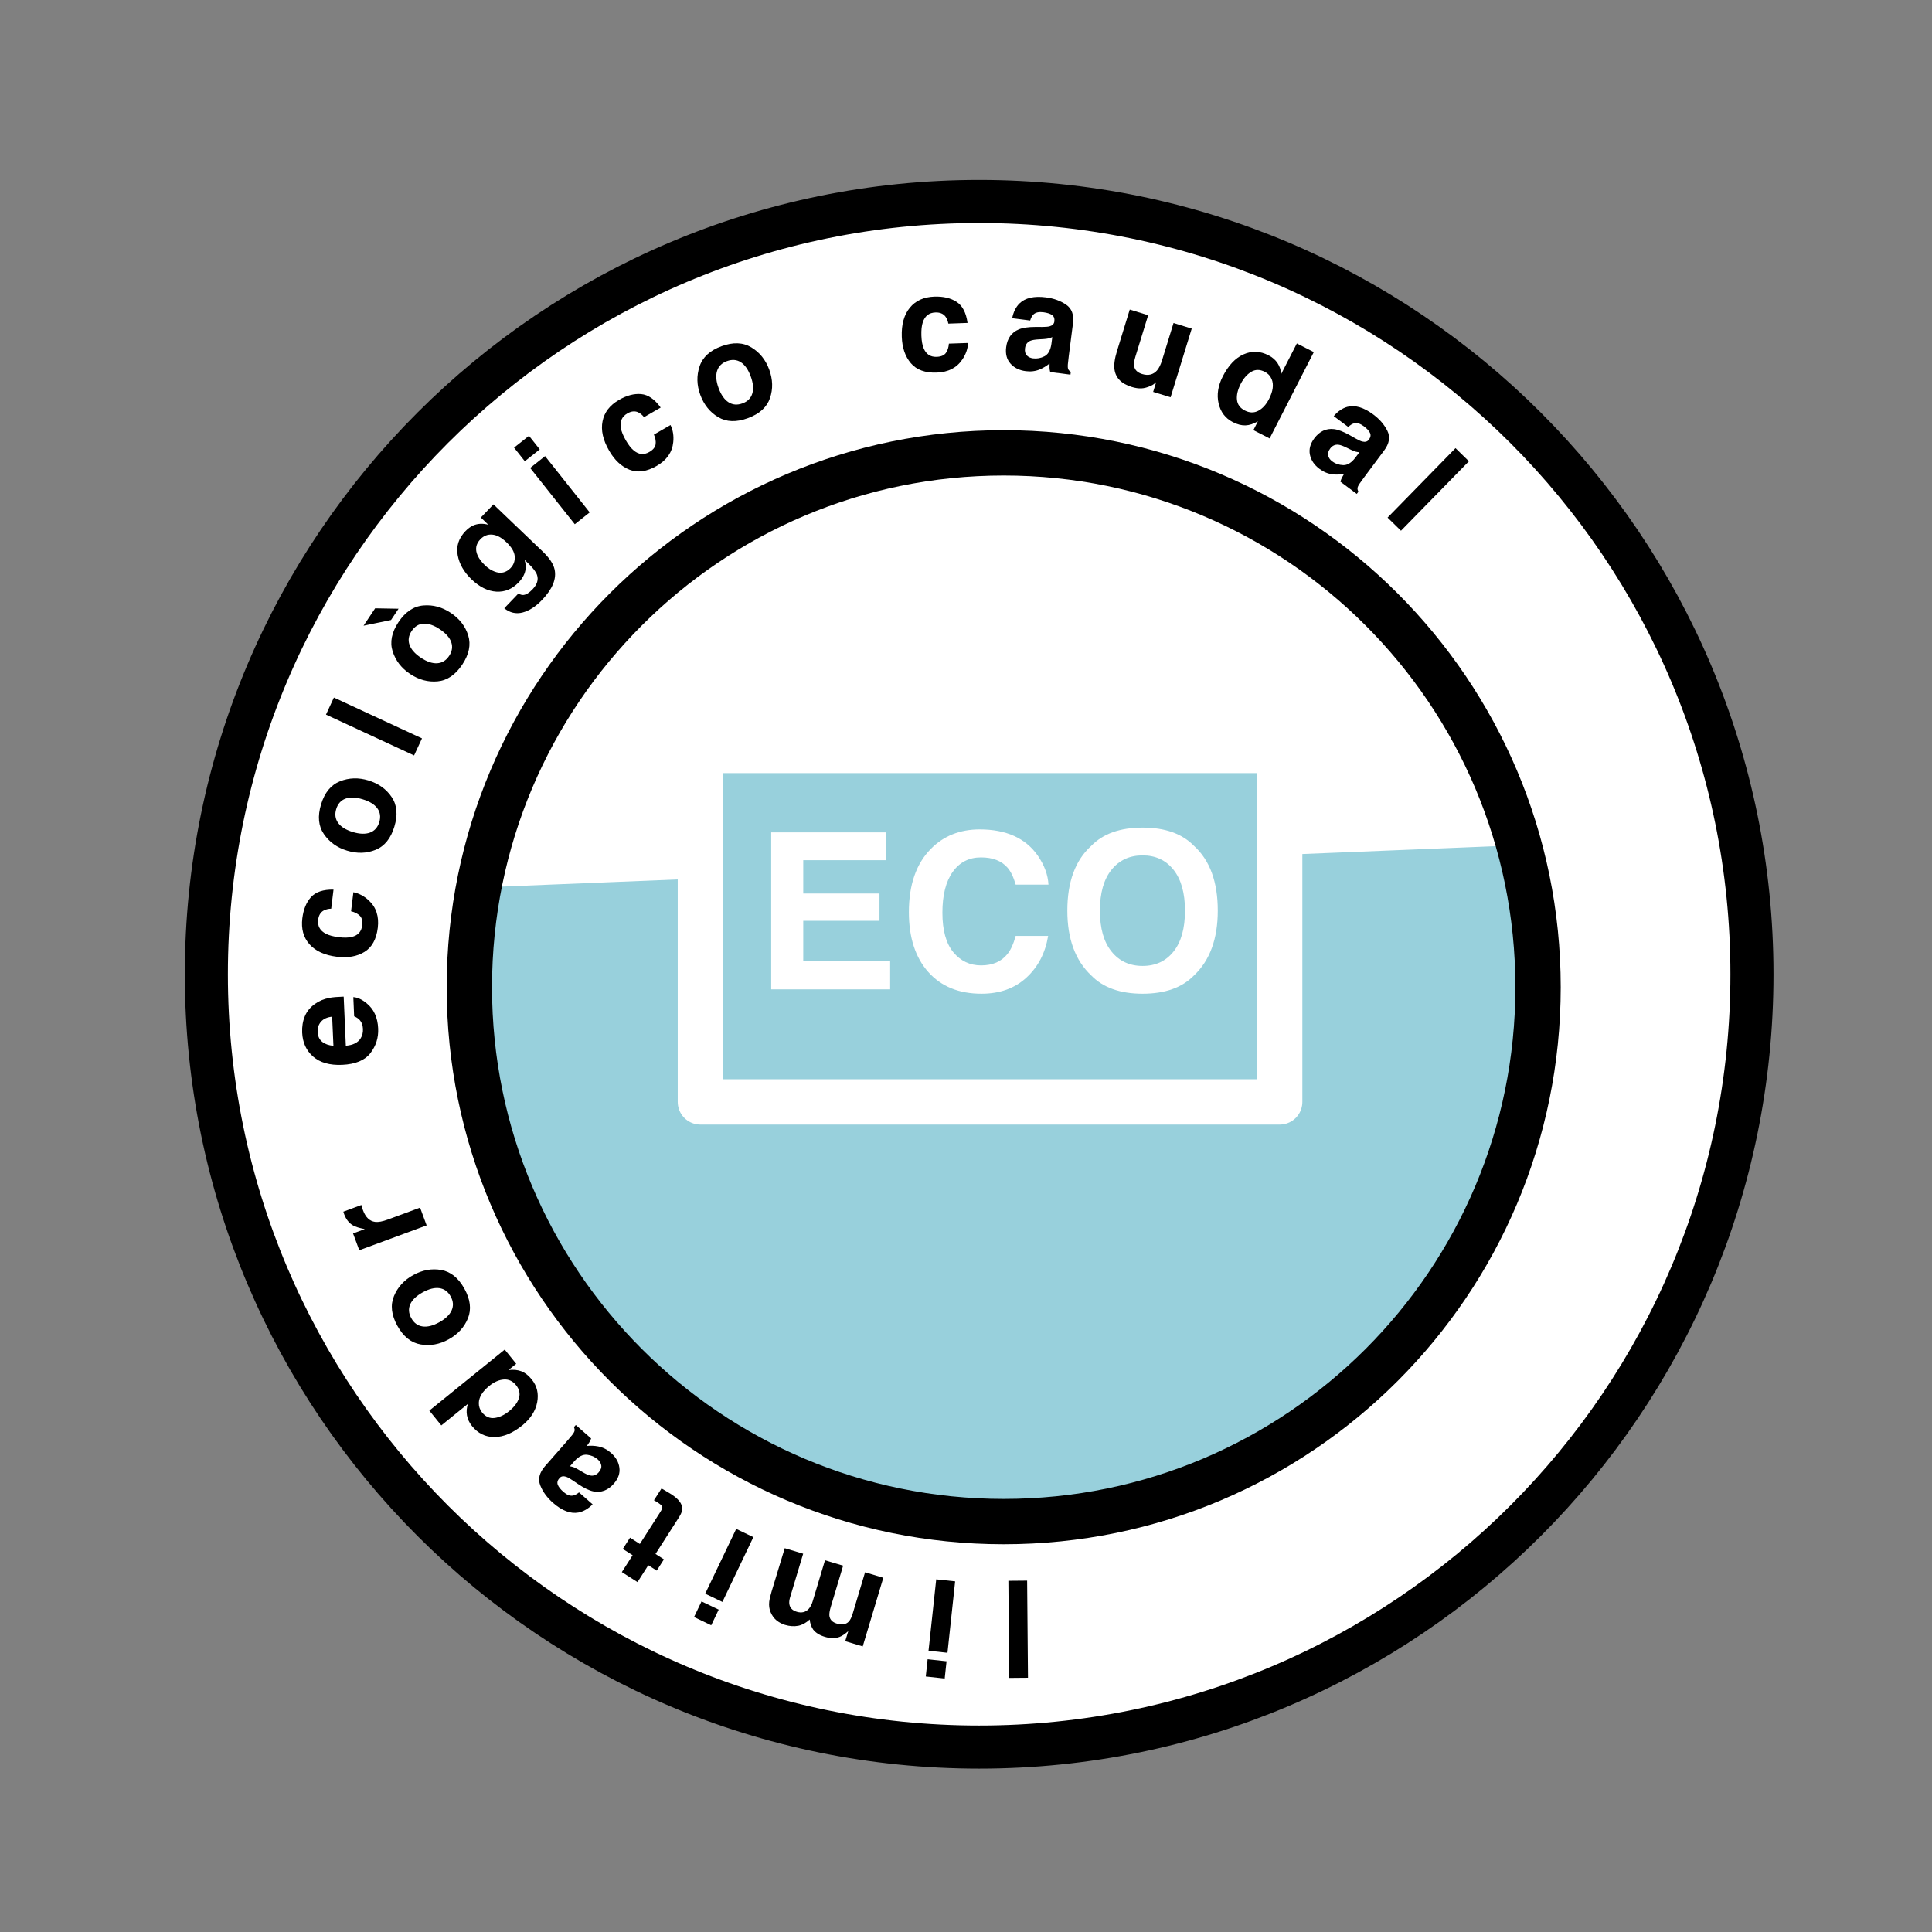 <?xml version="1.0" encoding="UTF-8" standalone="no"?> <!-- Created with Vectornator (http://vectornator.io/) --> <svg xmlns="http://www.w3.org/2000/svg" xmlns:vectornator="http://vectornator.io" xmlns:xlink="http://www.w3.org/1999/xlink" height="100%" stroke-miterlimit="10" style="fill-rule:nonzero;clip-rule:evenodd;stroke-linecap:round;stroke-linejoin:round;" viewBox="0 0 70.875 70.875" width="100%" xml:space="preserve"><rect x="0" y="0" width="70.875" height="70.875" fill="#808080" stroke="none"/> <defs> <clipPath id="TextBounds"> <rect height="10.2" width="20.336" x="26.147" y="28.934"></rect> </clipPath> </defs> <g id="Слой-1" vectornator:layerName="Слой 1"> <path d="M7.57 35.741C7.57 20.084 20.263 7.391 35.92 7.391C51.577 7.391 64.27 20.084 64.27 35.741C64.27 51.399 51.577 64.091 35.92 64.091C20.263 64.091 7.57 51.399 7.57 35.741Z" fill="#ffffff" fill-rule="nonzero" opacity="1" stroke="#000000" stroke-linecap="butt" stroke-linejoin="round" stroke-width="1.58"></path> <path d="M17.845 33.38L55.598 31.844C55.598 31.844 57.856 54.695 36.45 54.695C18.68 54.695 17.845 33.38 17.845 33.38Z" fill="#98d0dc" fill-rule="nonzero" opacity="1" stroke="#98d0dc" stroke-linecap="butt" stroke-linejoin="round" stroke-width="1.663"></path> <path d="M17.218 36.216C17.218 25.389 25.994 16.613 36.821 16.613C47.647 16.613 56.423 25.389 56.423 36.216C56.423 47.042 47.647 55.819 36.821 55.819C25.994 55.819 17.218 47.042 17.218 36.216Z" fill="none" opacity="1" stroke="#000000" stroke-linecap="butt" stroke-linejoin="round" stroke-width="1.663"></path> <path d="M25.694 27.53L46.945 27.53L46.945 40.423L25.694 40.423L25.694 27.53Z" fill="#98d0dc" fill-rule="nonzero" opacity="1" stroke="#ffffff" stroke-linecap="butt" stroke-linejoin="round" stroke-width="1.663"></path> <g fill="#ffffff" opacity="1" stroke="none"> <path clip-path="url(#TextBounds)" d="M32.655 35.259L32.655 36.294L28.291 36.294L28.291 30.536L32.514 30.536L32.514 31.556L29.467 31.556L29.467 32.779L32.264 32.779L32.264 33.779L29.467 33.779L29.467 35.259L32.655 35.259Z"></path> <path clip-path="url(#TextBounds)" d="M36.006 36.454C35.178 36.454 34.527 36.189 34.053 35.657C33.579 35.124 33.342 34.392 33.342 33.462C33.342 32.457 33.612 31.682 34.151 31.138C34.619 30.664 35.216 30.427 35.94 30.427C36.908 30.427 37.617 30.745 38.065 31.38C38.312 31.737 38.445 32.095 38.463 32.454L37.26 32.454C37.182 32.178 37.082 31.97 36.959 31.829C36.74 31.579 36.416 31.454 35.987 31.454C35.549 31.454 35.204 31.631 34.951 31.984C34.699 32.337 34.572 32.836 34.572 33.482C34.572 34.127 34.706 34.611 34.973 34.933C35.24 35.254 35.579 35.415 35.99 35.415C36.412 35.415 36.734 35.277 36.955 35.001C37.078 34.853 37.179 34.63 37.26 34.333L38.451 34.333C38.347 34.961 38.081 35.471 37.653 35.864C37.224 36.258 36.675 36.454 36.006 36.454Z"></path> <path clip-path="url(#TextBounds)" d="M43.803 31.032C44.384 31.561 44.674 32.353 44.674 33.407C44.674 34.441 44.384 35.233 43.803 35.782C43.368 36.23 42.739 36.454 41.916 36.454C41.093 36.454 40.464 36.23 40.03 35.782C39.446 35.233 39.155 34.441 39.155 33.407C39.155 32.353 39.446 31.561 40.03 31.032C40.464 30.584 41.093 30.361 41.916 30.361C42.739 30.361 43.368 30.584 43.803 31.032ZM41.916 31.38C41.44 31.38 41.059 31.556 40.776 31.907C40.492 32.259 40.35 32.759 40.35 33.407C40.35 34.056 40.492 34.556 40.776 34.907C41.059 35.259 41.44 35.435 41.916 35.435C42.393 35.435 42.771 35.259 43.051 34.907C43.331 34.556 43.471 34.056 43.471 33.407C43.471 32.762 43.331 32.262 43.051 31.909C42.771 31.556 42.393 31.38 41.916 31.38Z"></path> </g> <g fill="#000000" opacity="1" stroke="none"> <path d="M37.711 61.548L37.022 61.554L36.992 57.991L37.68 57.985L37.711 61.548Z"></path> <path d="M34.063 60.557L34.345 57.938L35.039 58.012L34.758 60.632L34.063 60.557ZM33.962 61.501L34.03 60.869L34.724 60.944L34.656 61.576L33.962 61.501Z"></path> <path d="M30.427 59.28C30.446 59.419 30.537 59.512 30.699 59.561C30.887 59.617 31.032 59.594 31.133 59.492C31.19 59.433 31.238 59.335 31.28 59.198L31.735 57.679L32.404 57.88L31.649 60.398L31.007 60.206L31.118 59.838C30.997 59.945 30.892 60.015 30.802 60.049C30.645 60.109 30.464 60.108 30.26 60.047C30.067 59.989 29.924 59.9 29.831 59.78C29.759 59.672 29.716 59.55 29.704 59.411C29.573 59.533 29.433 59.61 29.284 59.641C29.128 59.67 28.966 59.659 28.799 59.609C28.688 59.576 28.585 59.521 28.49 59.446C28.395 59.37 28.32 59.265 28.264 59.13C28.22 59.021 28.204 58.899 28.218 58.763C28.228 58.674 28.257 58.547 28.306 58.384L28.788 56.795L29.464 56.998L28.982 58.604C28.954 58.7 28.945 58.783 28.958 58.854C28.981 58.989 29.072 59.08 29.229 59.127C29.411 59.182 29.56 59.144 29.674 59.014C29.734 58.944 29.781 58.853 29.814 58.74L30.265 57.238L30.93 57.437L30.479 58.94C30.434 59.089 30.417 59.203 30.427 59.28Z"></path> <path d="M25.87 58.464L27.007 56.087L27.637 56.389L26.501 58.766L25.87 58.464ZM25.461 59.321L25.735 58.748L26.365 59.049L26.091 59.623L25.461 59.321Z"></path> <path d="M24.296 55.276C24.288 55.238 24.225 55.181 24.107 55.106C24.089 55.094 24.07 55.083 24.05 55.071C24.03 55.059 24.01 55.048 23.99 55.037L24.268 54.603L24.549 54.769C24.829 54.935 24.986 55.102 25.02 55.271C25.042 55.379 25.009 55.502 24.921 55.641L24.047 57.007L24.356 57.205L24.092 57.618L23.782 57.42L23.387 58.039L22.812 57.672L23.208 57.053L22.848 56.823L23.112 56.409L23.473 56.64L24.223 55.467C24.281 55.376 24.306 55.312 24.296 55.276Z"></path> <path d="M21.771 54.712C21.616 54.681 21.427 54.59 21.205 54.441L21.009 54.308C20.903 54.236 20.821 54.191 20.764 54.173C20.663 54.14 20.583 54.157 20.524 54.223C20.453 54.304 20.432 54.385 20.461 54.465C20.491 54.546 20.56 54.634 20.669 54.729C20.791 54.837 20.904 54.882 21.008 54.866C21.084 54.853 21.161 54.814 21.241 54.748L21.74 55.186C21.578 55.35 21.404 55.45 21.22 55.486C20.931 55.54 20.619 55.422 20.286 55.13C20.069 54.939 19.914 54.727 19.821 54.494C19.728 54.26 19.786 54.024 19.995 53.785L20.792 52.877C20.847 52.813 20.913 52.736 20.989 52.644C21.045 52.573 21.075 52.518 21.079 52.479C21.084 52.44 21.076 52.398 21.056 52.352L21.123 52.276L21.686 52.77C21.667 52.824 21.645 52.871 21.62 52.911C21.595 52.952 21.565 52.996 21.529 53.044C21.669 53.029 21.809 53.035 21.95 53.062C22.118 53.096 22.272 53.174 22.413 53.298C22.592 53.455 22.695 53.636 22.722 53.841C22.75 54.046 22.681 54.242 22.516 54.43C22.303 54.673 22.054 54.767 21.771 54.712ZM21.535 53.367C21.384 53.351 21.231 53.428 21.076 53.598L20.907 53.79C20.958 53.798 21.005 53.811 21.05 53.827C21.094 53.844 21.15 53.872 21.218 53.912L21.354 53.992C21.48 54.069 21.578 54.113 21.65 54.127C21.771 54.15 21.876 54.112 21.963 54.012C22.04 53.924 22.072 53.838 22.057 53.756C22.043 53.673 22 53.602 21.93 53.54C21.819 53.442 21.687 53.385 21.535 53.367Z"></path> <path d="M19.13 50.307C19.264 50.36 19.39 50.459 19.507 50.605C19.701 50.844 19.767 51.124 19.706 51.444C19.644 51.764 19.462 52.046 19.159 52.292C18.81 52.574 18.47 52.716 18.139 52.718C17.808 52.719 17.534 52.585 17.316 52.315C17.216 52.191 17.154 52.059 17.13 51.919C17.107 51.778 17.119 51.639 17.166 51.501L16.189 52.291L15.75 51.748L18.516 49.51L18.937 50.031L18.653 50.26C18.837 50.238 18.995 50.254 19.13 50.307ZM17.686 51.817C17.813 51.973 17.965 52.04 18.143 52.018C18.321 51.995 18.497 51.913 18.673 51.771C18.862 51.618 18.983 51.459 19.036 51.292C19.089 51.126 19.054 50.967 18.932 50.816C18.809 50.664 18.659 50.594 18.483 50.607C18.306 50.619 18.128 50.697 17.949 50.842C17.699 51.045 17.571 51.253 17.565 51.467C17.563 51.597 17.603 51.714 17.686 51.817Z"></path> <path d="M14.453 47.547C14.589 47.218 14.824 46.961 15.156 46.777C15.495 46.59 15.838 46.528 16.186 46.589C16.534 46.651 16.818 46.88 17.037 47.276C17.256 47.672 17.299 48.034 17.166 48.362C17.033 48.689 16.798 48.947 16.459 49.134C16.126 49.318 15.784 49.38 15.433 49.32C15.081 49.26 14.796 49.032 14.577 48.636C14.358 48.24 14.316 47.877 14.453 47.547ZM15.049 47.847C14.977 48.011 14.99 48.18 15.088 48.356C15.185 48.533 15.323 48.634 15.5 48.66C15.677 48.686 15.882 48.636 16.113 48.508C16.344 48.38 16.496 48.234 16.569 48.069C16.642 47.904 16.63 47.734 16.532 47.558C16.435 47.381 16.297 47.281 16.12 47.256C15.942 47.231 15.737 47.282 15.506 47.41C15.275 47.538 15.123 47.684 15.049 47.847Z"></path> <path d="M13.289 44.318C13.299 44.35 13.308 44.376 13.315 44.395C13.411 44.655 13.56 44.799 13.762 44.825C13.876 44.84 14.032 44.811 14.23 44.738L15.411 44.302L15.651 44.953L13.18 45.865L12.952 45.248L13.383 45.089C13.181 45.05 13.037 45.005 12.949 44.953C12.803 44.869 12.694 44.731 12.623 44.537C12.618 44.525 12.615 44.515 12.613 44.506C12.611 44.498 12.605 44.479 12.596 44.45L13.258 44.205C13.268 44.248 13.279 44.285 13.289 44.318Z"></path> <path d="M13.873 37.732C13.888 38.067 13.793 38.367 13.589 38.633C13.384 38.898 13.039 39.041 12.553 39.063C12.097 39.083 11.743 38.982 11.489 38.762C11.236 38.542 11.102 38.247 11.085 37.879C11.076 37.66 11.108 37.461 11.183 37.282C11.257 37.102 11.38 36.952 11.552 36.83C11.704 36.72 11.882 36.645 12.087 36.606C12.207 36.583 12.38 36.568 12.608 36.561L12.687 38.362C12.95 38.341 13.132 38.25 13.231 38.089C13.293 37.992 13.321 37.876 13.315 37.742C13.309 37.6 13.263 37.487 13.179 37.402C13.133 37.356 13.071 37.316 12.992 37.282L12.962 36.579C13.118 36.59 13.281 36.665 13.448 36.803C13.714 37.017 13.856 37.327 13.873 37.732ZM11.653 37.854C11.66 38.013 11.715 38.134 11.819 38.218C11.922 38.301 12.06 38.35 12.232 38.365L12.185 37.296C12.004 37.315 11.868 37.376 11.778 37.479C11.688 37.582 11.646 37.707 11.653 37.854Z"></path> <path d="M11.672 33.741C11.644 33.971 11.739 34.143 11.957 34.255C12.073 34.315 12.232 34.357 12.434 34.382C12.626 34.405 12.783 34.401 12.905 34.371C13.133 34.316 13.26 34.176 13.287 33.95C13.307 33.79 13.278 33.671 13.2 33.594C13.121 33.516 13.014 33.461 12.879 33.43L12.964 32.732C13.17 32.773 13.357 32.873 13.527 33.03C13.799 33.281 13.91 33.616 13.859 34.037C13.807 34.458 13.645 34.752 13.371 34.92C13.098 35.088 12.762 35.147 12.363 35.099C11.914 35.044 11.578 34.892 11.355 34.642C11.132 34.392 11.044 34.075 11.091 33.689C11.131 33.361 11.238 33.102 11.41 32.911C11.583 32.721 11.858 32.629 12.235 32.636L12.15 33.336C12.051 33.337 11.959 33.359 11.874 33.403C11.759 33.467 11.692 33.579 11.672 33.741Z"></path> <path d="M12.472 28.662C12.804 28.53 13.151 28.52 13.515 28.63C13.885 28.743 14.169 28.945 14.367 29.238C14.566 29.53 14.599 29.893 14.467 30.327C14.336 30.76 14.106 31.043 13.779 31.176C13.451 31.309 13.102 31.319 12.732 31.206C12.368 31.096 12.085 30.894 11.883 30.6C11.681 30.306 11.646 29.943 11.778 29.509C11.909 29.076 12.141 28.794 12.472 28.662ZM12.673 29.299C12.506 29.361 12.393 29.488 12.334 29.681C12.276 29.874 12.299 30.043 12.404 30.188C12.509 30.334 12.688 30.445 12.94 30.522C13.193 30.599 13.404 30.606 13.573 30.544C13.742 30.481 13.855 30.354 13.914 30.161C13.972 29.968 13.949 29.799 13.843 29.654C13.737 29.509 13.558 29.398 13.305 29.322C13.052 29.245 12.841 29.237 12.673 29.299Z"></path> <path d="M11.959 26.215L12.249 25.59L15.481 27.088L15.191 27.713L11.959 26.215Z"></path> <path d="M15.53 22.211C15.885 22.181 16.221 22.272 16.537 22.483C16.858 22.698 17.072 22.974 17.177 23.312C17.281 23.649 17.208 24.006 16.957 24.383C16.705 24.759 16.403 24.964 16.051 24.996C15.699 25.028 15.363 24.937 15.041 24.722C14.725 24.511 14.513 24.235 14.404 23.895C14.296 23.556 14.368 23.198 14.619 22.821C14.871 22.445 15.174 22.241 15.53 22.211ZM15.537 22.879C15.359 22.89 15.214 22.979 15.102 23.147C14.99 23.314 14.963 23.483 15.022 23.652C15.08 23.822 15.219 23.98 15.438 24.127C15.658 24.274 15.858 24.342 16.038 24.331C16.217 24.32 16.363 24.231 16.475 24.064C16.587 23.896 16.613 23.728 16.554 23.558C16.495 23.389 16.355 23.231 16.135 23.084C15.916 22.937 15.716 22.869 15.537 22.879ZM13.762 22.316L14.621 22.331L14.345 22.745L13.337 22.953L13.762 22.316Z"></path> <path d="M19.208 21.825C19.305 21.815 19.413 21.747 19.535 21.62C19.706 21.44 19.761 21.263 19.699 21.088C19.66 20.975 19.55 20.831 19.368 20.657L19.246 20.54C19.282 20.666 19.294 20.776 19.282 20.87C19.263 21.041 19.178 21.206 19.027 21.364C18.793 21.609 18.52 21.722 18.209 21.704C17.897 21.686 17.595 21.536 17.301 21.256C17.018 20.985 16.848 20.687 16.79 20.362C16.732 20.037 16.826 19.745 17.074 19.486C17.165 19.391 17.259 19.321 17.356 19.278C17.522 19.205 17.708 19.195 17.913 19.249L17.639 18.986L18.102 18.503L19.907 20.23C20.153 20.465 20.299 20.683 20.344 20.885C20.423 21.232 20.269 21.607 19.884 22.01C19.651 22.253 19.413 22.406 19.171 22.469C18.928 22.531 18.704 22.48 18.499 22.314L19.017 21.773C19.088 21.815 19.152 21.832 19.208 21.825ZM17.622 19.783C17.455 19.958 17.422 20.157 17.523 20.38C17.577 20.499 17.668 20.619 17.796 20.742C17.906 20.848 18.023 20.923 18.144 20.968C18.37 21.055 18.566 21.01 18.733 20.836C18.844 20.719 18.894 20.579 18.883 20.414C18.872 20.25 18.771 20.076 18.579 19.892C18.398 19.719 18.224 19.626 18.057 19.612C17.89 19.598 17.745 19.655 17.622 19.783Z"></path> <path d="M19.996 16.733L21.633 18.797L21.086 19.231L19.449 17.167L19.996 16.733ZM19.406 15.988L19.801 16.486L19.253 16.92L18.858 16.422L19.406 15.988Z"></path> <path d="M23.016 15.165C22.815 15.281 22.735 15.46 22.776 15.702C22.798 15.831 22.86 15.983 22.961 16.159C23.058 16.326 23.155 16.45 23.253 16.529C23.433 16.678 23.622 16.696 23.819 16.582C23.959 16.502 24.036 16.407 24.051 16.298C24.066 16.189 24.045 16.07 23.989 15.943L24.598 15.592C24.689 15.781 24.722 15.991 24.698 16.22C24.662 16.589 24.46 16.879 24.093 17.091C23.726 17.303 23.393 17.35 23.094 17.232C22.796 17.114 22.546 16.881 22.346 16.533C22.119 16.141 22.039 15.781 22.105 15.453C22.17 15.125 22.371 14.864 22.708 14.67C22.994 14.505 23.265 14.434 23.521 14.457C23.778 14.481 24.016 14.646 24.237 14.951L23.626 15.304C23.566 15.225 23.493 15.165 23.407 15.123C23.287 15.07 23.157 15.084 23.016 15.165Z"></path> <path d="M27.564 12.744C27.869 12.929 28.087 13.2 28.218 13.557C28.351 13.92 28.361 14.269 28.247 14.603C28.133 14.938 27.863 15.183 27.438 15.339C27.013 15.496 26.649 15.483 26.346 15.302C26.042 15.121 25.824 14.849 25.69 14.486C25.559 14.129 25.55 13.781 25.663 13.443C25.775 13.104 26.044 12.857 26.469 12.701C26.894 12.545 27.259 12.559 27.564 12.744ZM27.177 13.288C27.026 13.192 26.857 13.179 26.668 13.248C26.479 13.318 26.358 13.438 26.305 13.61C26.252 13.781 26.271 13.991 26.362 14.239C26.453 14.487 26.574 14.659 26.726 14.757C26.878 14.854 27.048 14.867 27.237 14.798C27.426 14.729 27.546 14.608 27.598 14.436C27.65 14.264 27.631 14.054 27.539 13.806C27.448 13.558 27.327 13.386 27.177 13.288Z"></path> <path d="M34.315 11.463C34.083 11.471 33.929 11.591 33.852 11.825C33.811 11.949 33.794 12.112 33.801 12.315C33.808 12.508 33.836 12.663 33.885 12.779C33.975 12.995 34.133 13.099 34.36 13.091C34.521 13.085 34.634 13.038 34.699 12.949C34.763 12.859 34.8 12.745 34.81 12.606L35.513 12.582C35.504 12.791 35.435 12.992 35.306 13.184C35.101 13.492 34.787 13.654 34.363 13.669C33.94 13.684 33.624 13.569 33.415 13.325C33.207 13.081 33.096 12.758 33.082 12.357C33.066 11.905 33.164 11.549 33.376 11.29C33.587 11.031 33.888 10.895 34.276 10.881C34.606 10.87 34.878 10.934 35.094 11.075C35.309 11.216 35.443 11.473 35.494 11.847L34.789 11.872C34.773 11.774 34.737 11.687 34.681 11.61C34.6 11.506 34.478 11.457 34.315 11.463Z"></path> <path d="M37.372 12.085C37.518 12.024 37.725 11.994 37.993 11.994L38.229 11.995C38.357 11.995 38.45 11.987 38.508 11.97C38.61 11.941 38.667 11.882 38.679 11.794C38.692 11.687 38.665 11.609 38.596 11.558C38.527 11.508 38.42 11.474 38.276 11.455C38.115 11.434 37.995 11.46 37.918 11.531C37.862 11.584 37.82 11.66 37.791 11.758L37.132 11.674C37.176 11.447 37.264 11.268 37.396 11.135C37.606 10.928 37.931 10.853 38.371 10.909C38.657 10.946 38.904 11.035 39.111 11.177C39.319 11.319 39.402 11.548 39.362 11.863L39.208 13.061C39.197 13.144 39.186 13.245 39.174 13.364C39.167 13.454 39.173 13.517 39.191 13.551C39.21 13.586 39.24 13.617 39.282 13.643L39.269 13.744L38.526 13.649C38.512 13.593 38.504 13.542 38.502 13.495C38.5 13.447 38.5 13.394 38.503 13.334C38.396 13.424 38.276 13.497 38.143 13.553C37.986 13.619 37.814 13.64 37.629 13.616C37.392 13.586 37.205 13.493 37.068 13.338C36.931 13.184 36.879 12.982 36.911 12.735C36.952 12.413 37.106 12.197 37.372 12.085ZM38.318 13.069C38.452 12.998 38.536 12.849 38.57 12.621L38.603 12.367C38.556 12.389 38.51 12.405 38.464 12.416C38.417 12.427 38.355 12.435 38.277 12.44L38.12 12.449C37.972 12.456 37.865 12.474 37.798 12.502C37.685 12.551 37.62 12.641 37.603 12.772C37.588 12.889 37.609 12.977 37.667 13.038C37.725 13.098 37.801 13.134 37.894 13.146C38.041 13.165 38.182 13.139 38.318 13.069Z"></path> <path d="M42.629 13.22L43.051 11.85L43.718 12.056L42.943 14.574L42.303 14.377L42.413 14.021C42.404 14.027 42.382 14.045 42.346 14.076C42.309 14.107 42.269 14.132 42.226 14.151C42.095 14.211 41.976 14.244 41.869 14.248C41.762 14.252 41.644 14.235 41.515 14.195C41.142 14.08 40.932 13.869 40.886 13.561C40.859 13.391 40.889 13.162 40.978 12.874L41.445 11.356L42.12 11.564L41.653 13.082C41.609 13.225 41.592 13.338 41.604 13.421C41.625 13.567 41.723 13.667 41.898 13.721C42.123 13.79 42.305 13.747 42.444 13.591C42.518 13.505 42.579 13.382 42.629 13.22Z"></path> <path d="M45.692 15.605C45.548 15.611 45.392 15.571 45.226 15.486C44.952 15.346 44.778 15.117 44.704 14.8C44.631 14.482 44.682 14.15 44.86 13.803C45.065 13.403 45.318 13.135 45.62 13C45.922 12.865 46.227 12.876 46.535 13.034C46.677 13.106 46.788 13.202 46.866 13.321C46.944 13.44 46.99 13.572 47.002 13.718L47.575 12.599L48.197 12.917L46.576 16.084L45.98 15.78L46.146 15.455C45.987 15.549 45.836 15.599 45.692 15.605ZM46.399 13.64C46.219 13.548 46.053 13.549 45.9 13.641C45.747 13.734 45.619 13.881 45.516 14.081C45.405 14.298 45.359 14.493 45.378 14.667C45.397 14.84 45.493 14.971 45.667 15.06C45.84 15.149 46.005 15.152 46.162 15.069C46.318 14.986 46.449 14.842 46.554 14.637C46.701 14.35 46.733 14.108 46.651 13.91C46.601 13.79 46.516 13.7 46.399 13.64Z"></path> <path d="M48.935 15.742C49.092 15.76 49.287 15.836 49.52 15.967L49.726 16.084C49.837 16.148 49.922 16.186 49.981 16.199C50.084 16.224 50.163 16.201 50.216 16.13C50.28 16.044 50.295 15.962 50.259 15.884C50.224 15.806 50.148 15.724 50.032 15.637C49.901 15.54 49.785 15.503 49.682 15.527C49.608 15.546 49.534 15.592 49.461 15.664L48.928 15.266C49.077 15.09 49.242 14.977 49.422 14.926C49.707 14.849 50.027 14.943 50.382 15.208C50.613 15.38 50.784 15.579 50.896 15.805C51.007 16.031 50.968 16.271 50.778 16.525L50.055 17.494C50.005 17.561 49.946 17.643 49.877 17.741C49.827 17.816 49.801 17.873 49.8 17.913C49.799 17.952 49.81 17.994 49.834 18.037L49.773 18.119L49.173 17.671C49.188 17.616 49.206 17.567 49.227 17.525C49.249 17.483 49.275 17.436 49.307 17.385C49.169 17.411 49.029 17.416 48.886 17.4C48.716 17.38 48.556 17.314 48.407 17.202C48.215 17.06 48.098 16.887 48.055 16.685C48.012 16.483 48.065 16.282 48.214 16.082C48.408 15.822 48.648 15.709 48.935 15.742ZM49.276 17.063C49.427 17.068 49.574 16.979 49.715 16.797L49.869 16.592C49.817 16.588 49.769 16.579 49.723 16.567C49.678 16.554 49.62 16.53 49.549 16.495L49.407 16.426C49.276 16.36 49.174 16.323 49.101 16.315C48.978 16.302 48.877 16.348 48.798 16.454C48.728 16.549 48.703 16.636 48.724 16.717C48.745 16.798 48.794 16.867 48.868 16.922C48.987 17.011 49.123 17.058 49.276 17.063Z"></path> <path d="M53.395 16.44L53.887 16.922L51.395 19.469L50.903 18.987L53.395 16.44Z"></path> </g> </g> </svg> 